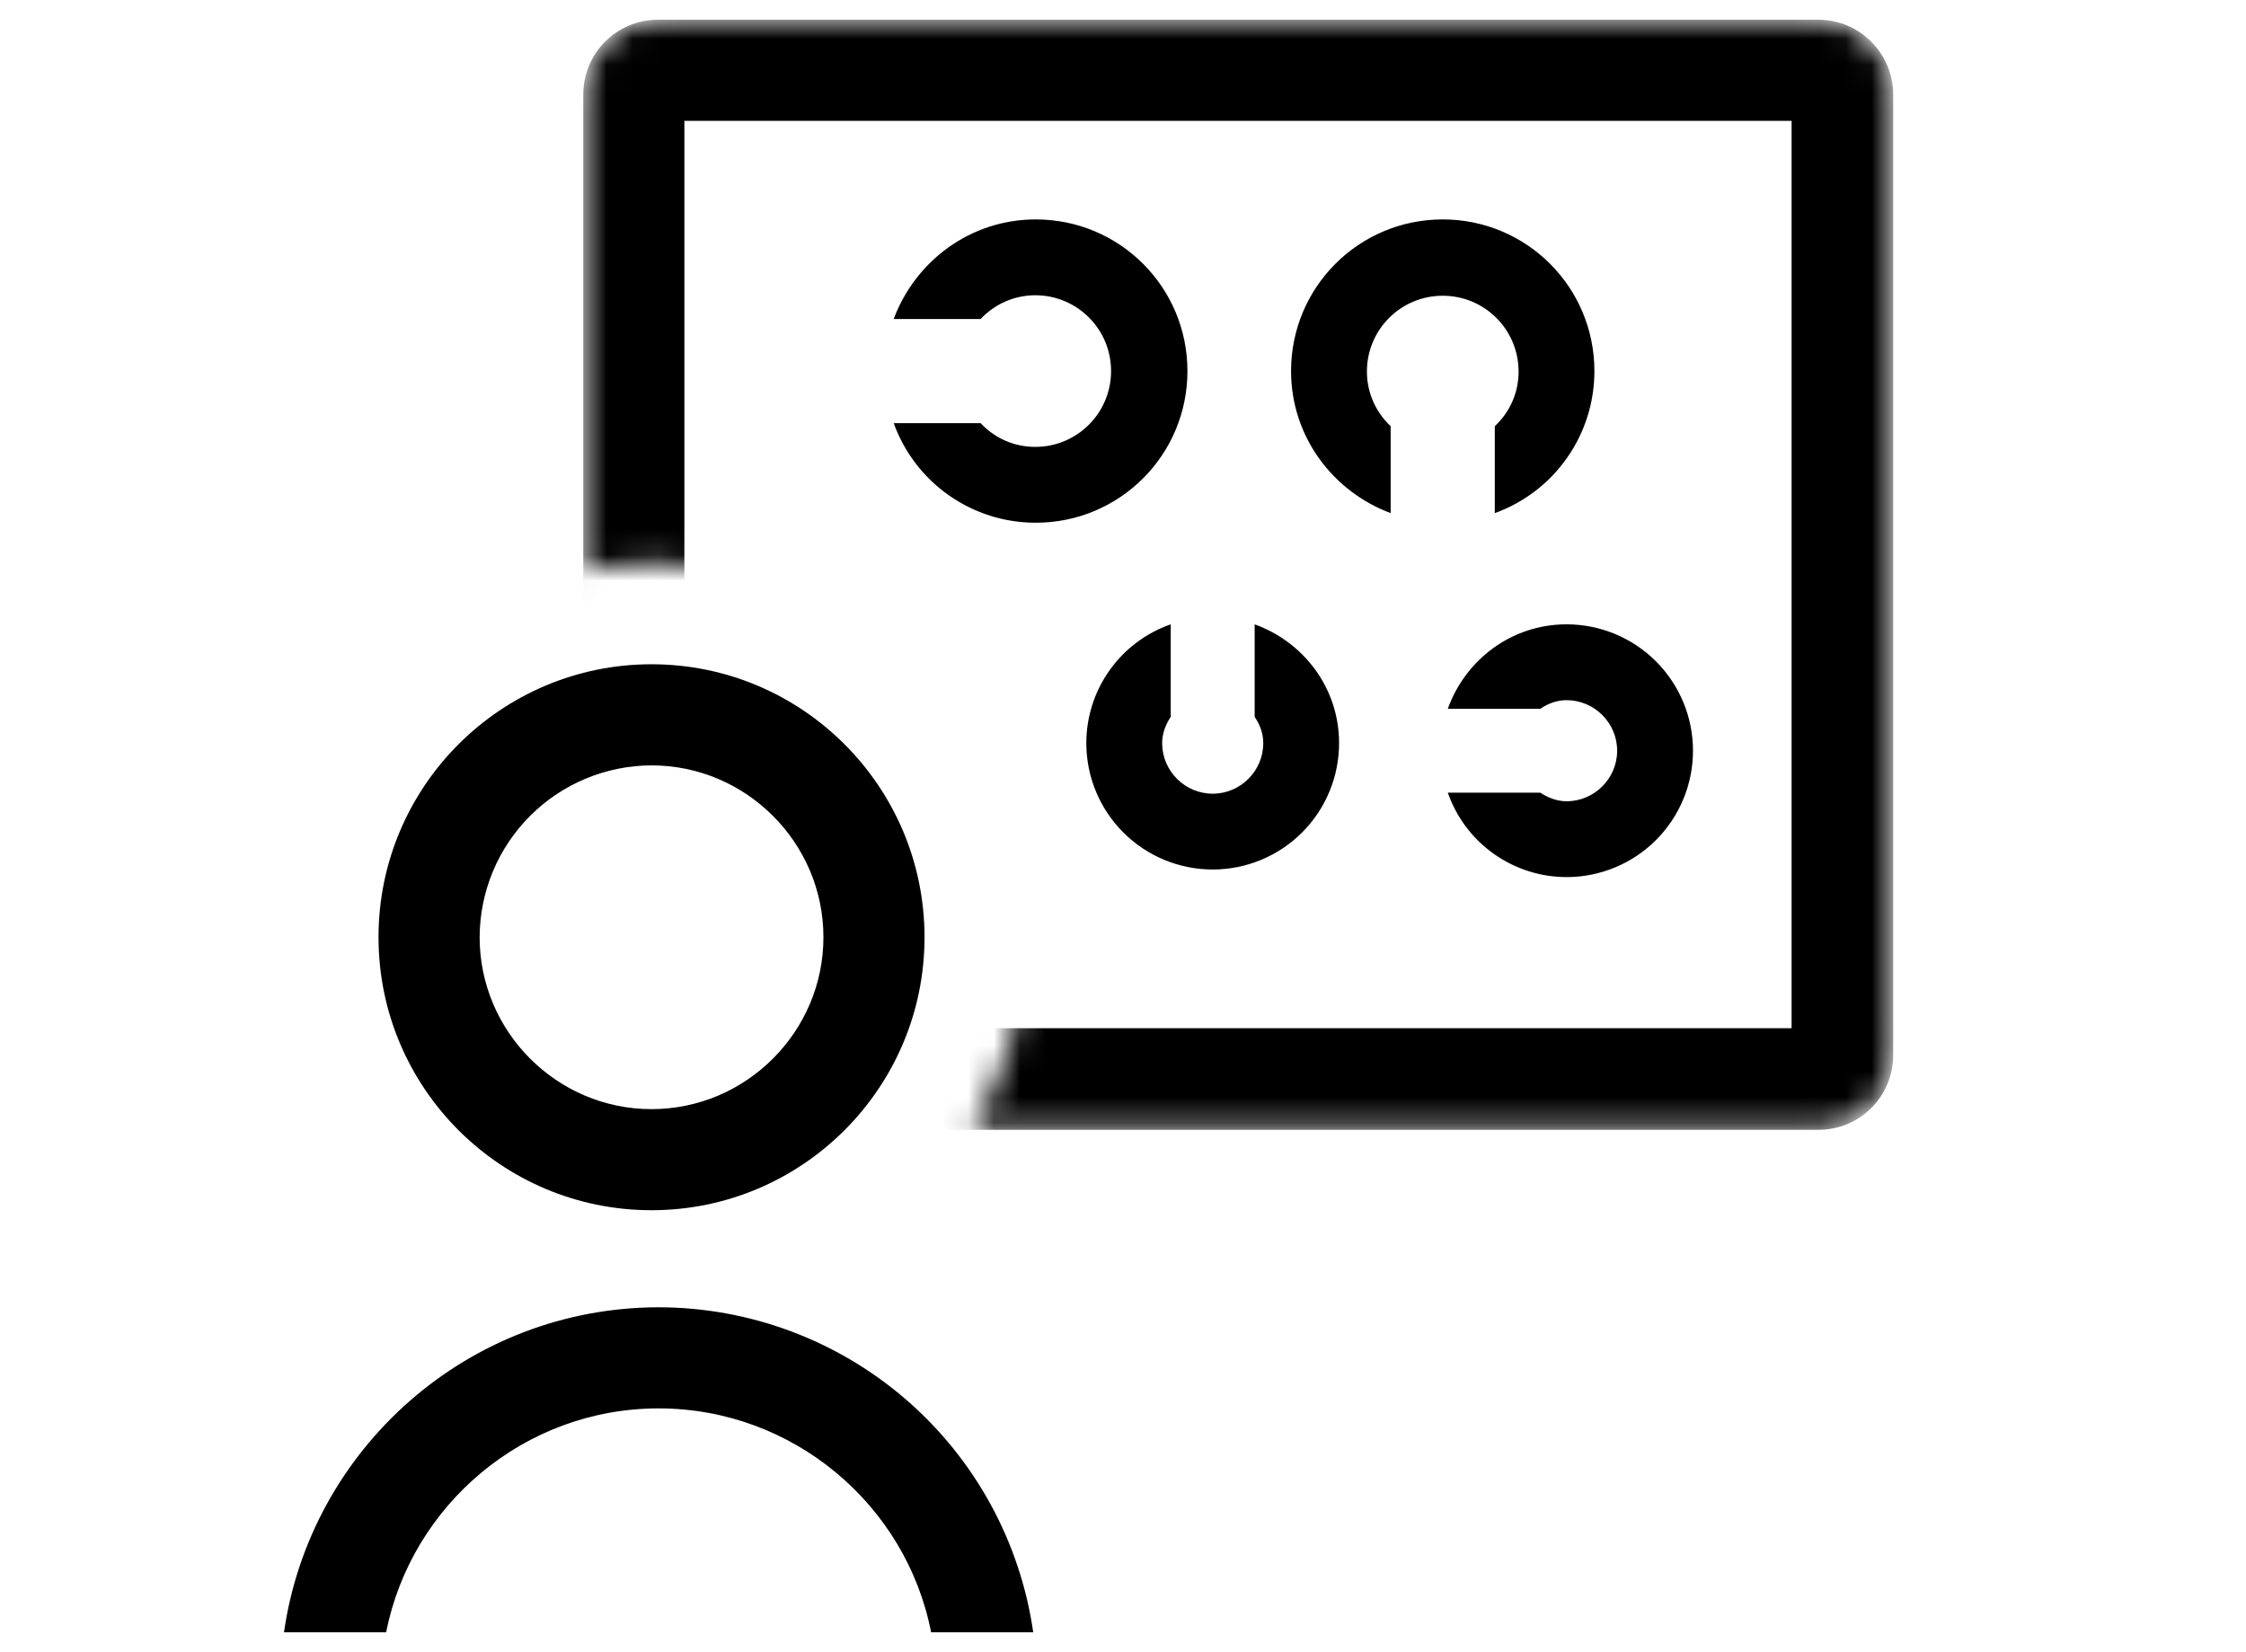 <svg width="87" height="64" viewBox="0 0 87 64" fill="none" xmlns="http://www.w3.org/2000/svg">
<path d="M40.121 8.5C37.594 8.5 35.46 10.106 34.618 12.358H37.986C38.515 11.79 39.279 11.438 40.101 11.438C41.726 11.438 43.038 12.75 43.038 14.375C43.038 16 41.726 17.312 40.101 17.312C39.259 17.312 38.515 16.96 37.986 16.392H34.618C35.026 17.523 35.774 18.501 36.759 19.191C37.744 19.882 38.918 20.251 40.121 20.25C43.371 20.25 45.996 17.626 45.996 14.375C45.996 11.124 43.371 8.5 40.121 8.5ZM50.01 14.375C50.01 16.901 51.616 19.036 53.868 19.878V16.51C53.578 16.239 53.347 15.911 53.188 15.548C53.03 15.184 52.948 14.791 52.948 14.395C52.948 12.769 54.26 11.457 55.885 11.457C57.511 11.457 58.823 12.769 58.823 14.395C58.823 15.237 58.47 15.981 57.902 16.51V19.878C59.033 19.469 60.011 18.721 60.701 17.736C61.392 16.752 61.762 15.578 61.76 14.375C61.76 11.124 59.136 8.5 55.885 8.5C52.634 8.5 50.01 11.124 50.01 14.375ZM25.237 46.883C19.401 46.883 14.662 42.144 14.662 36.308C14.662 30.473 19.401 25.733 25.237 25.733C31.073 25.733 35.812 30.473 35.812 36.308C35.812 42.144 31.073 46.883 25.237 46.883ZM25.237 29.65C23.473 29.655 21.782 30.358 20.535 31.606C19.287 32.853 18.584 34.544 18.579 36.308C18.579 39.97 21.575 42.967 25.237 42.967C28.899 42.967 31.896 39.97 31.896 36.308C31.896 32.646 28.899 29.65 25.237 29.65Z" fill="black"/>
<mask id="mask0_354_636" style="mask-type:luminance" maskUnits="userSpaceOnUse" x="22" y="0" width="52" height="44">
<path d="M70.416 0.764H25.492C23.905 0.764 22.593 2.057 22.593 3.663V22.071C23.455 21.914 24.336 21.817 25.237 21.817C33.247 21.817 39.729 28.299 39.729 36.308C39.729 39.03 38.965 41.576 37.653 43.75H70.416C72.002 43.75 73.314 42.457 73.314 40.852V3.663C73.314 2.057 72.022 0.764 70.416 0.764Z" fill="white"/>
</mask>
<g mask="url(#mask0_354_636)">
<path d="M69.398 4.681V39.833H26.51V4.681H69.398ZM70.416 0.764H25.492C23.886 0.764 22.593 2.057 22.593 3.663V40.871C22.593 42.477 23.886 43.769 25.492 43.769H70.436C72.041 43.769 73.334 42.477 73.334 40.871V3.663C73.334 2.076 72.041 0.764 70.436 0.764H70.416Z" fill="black"/>
</g>
<path fill-rule="evenodd" clip-rule="evenodd" d="M25.531 50.643C18.128 50.643 12.018 56.127 11 63.235H14.956C15.935 58.3 20.302 54.56 25.511 54.56C30.72 54.56 35.107 58.3 36.067 63.235H40.023C39.521 59.739 37.776 56.541 35.107 54.228C32.438 51.915 29.024 50.642 25.492 50.643H25.531Z" fill="black"/>
<path d="M48.6 24.186V27.77C48.796 28.064 48.933 28.397 48.933 28.788C48.933 29.865 48.052 30.747 46.975 30.747C45.898 30.747 45.016 29.865 45.016 28.788C45.016 28.416 45.153 28.064 45.349 27.77V24.186C44.394 24.519 43.566 25.141 42.98 25.966C42.394 26.79 42.079 27.777 42.079 28.788C42.079 30.087 42.595 31.332 43.513 32.25C44.431 33.168 45.676 33.684 46.975 33.684C48.273 33.684 49.518 33.168 50.437 32.25C51.355 31.332 51.87 30.087 51.87 28.788C51.87 26.654 50.5 24.872 48.6 24.186ZM56.081 27.457H59.665C59.958 27.261 60.291 27.124 60.683 27.124C61.76 27.124 62.641 28.005 62.641 29.082C62.641 30.159 61.76 31.04 60.683 31.04C60.311 31.04 59.958 30.903 59.665 30.707H56.081C56.414 31.663 57.036 32.49 57.861 33.076C58.685 33.662 59.672 33.977 60.683 33.978C61.981 33.978 63.227 33.462 64.145 32.544C65.063 31.626 65.579 30.38 65.579 29.082C65.579 27.784 65.063 26.538 64.145 25.62C63.227 24.702 61.981 24.186 60.683 24.186C58.548 24.186 56.766 25.557 56.081 27.457Z" fill="black"/>
</svg>
